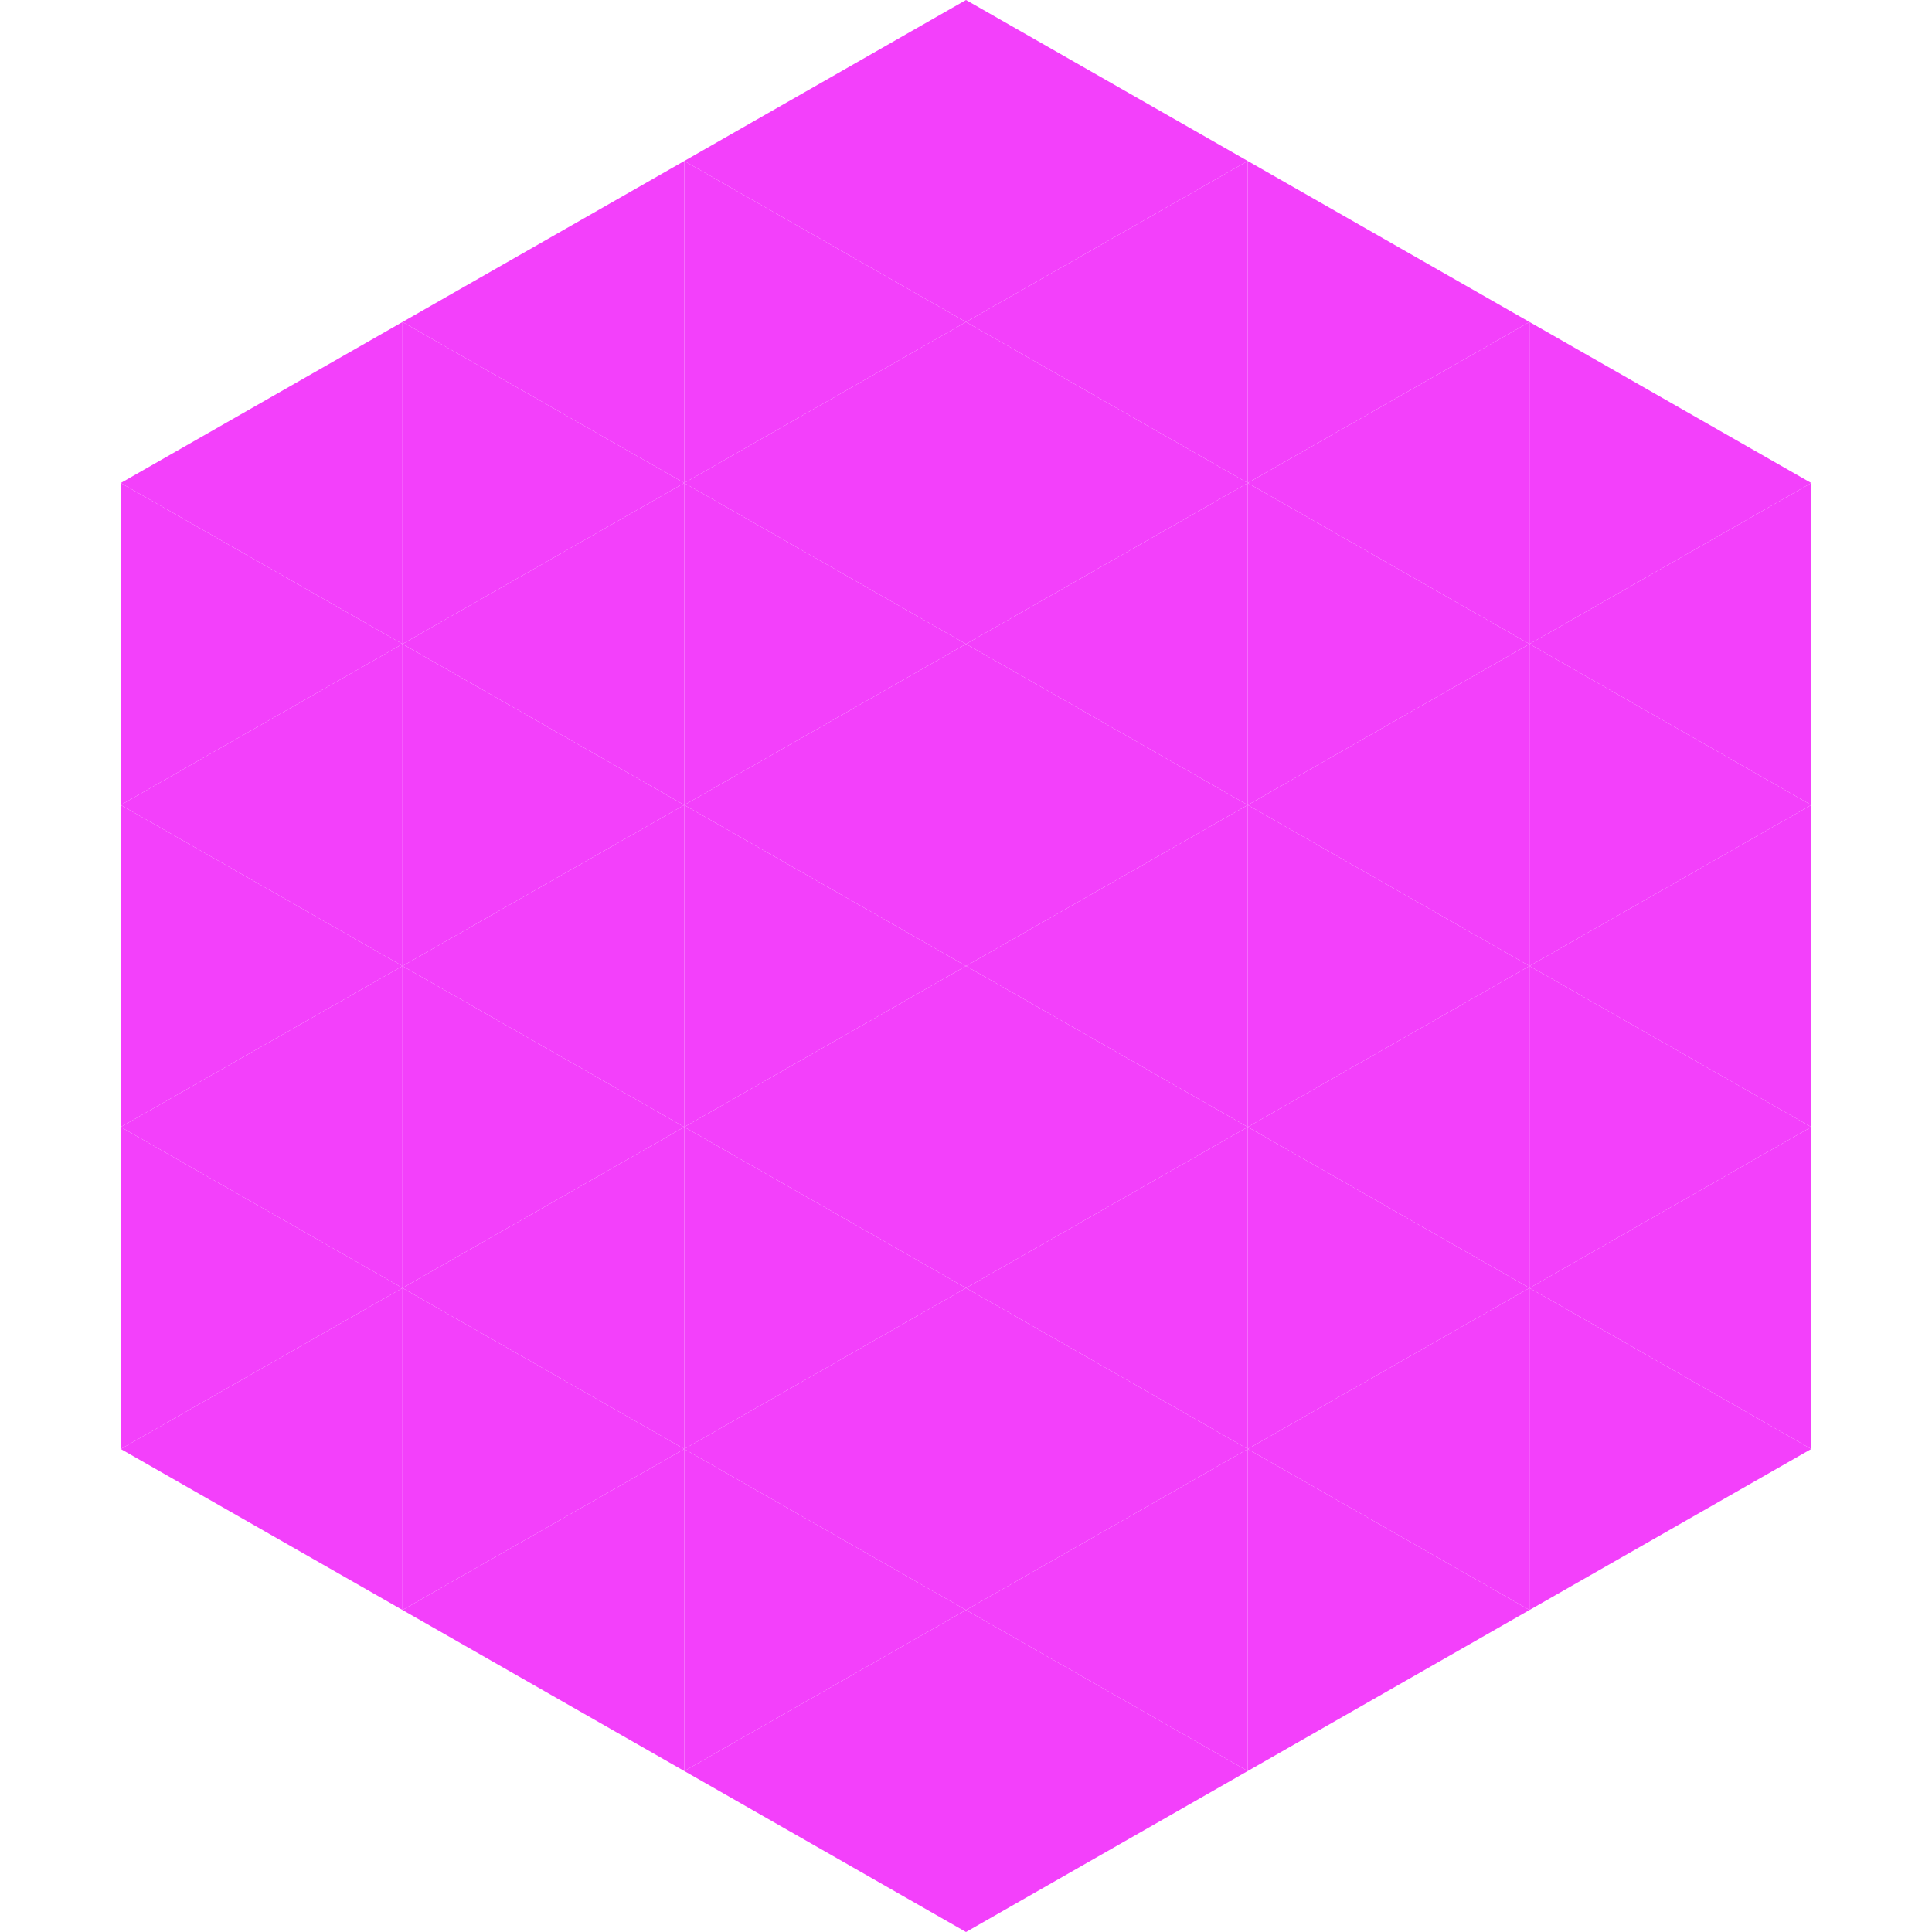 <?xml version="1.0"?>
<!-- Generated by SVGo -->
<svg width="240" height="240"
     xmlns="http://www.w3.org/2000/svg"
     xmlns:xlink="http://www.w3.org/1999/xlink">
<polygon points="50,40 15,60 50,80" style="fill:rgb(243,64,251)" />
<polygon points="190,40 225,60 190,80" style="fill:rgb(243,64,251)" />
<polygon points="15,60 50,80 15,100" style="fill:rgb(243,64,251)" />
<polygon points="225,60 190,80 225,100" style="fill:rgb(243,64,251)" />
<polygon points="50,80 15,100 50,120" style="fill:rgb(243,64,251)" />
<polygon points="190,80 225,100 190,120" style="fill:rgb(243,64,251)" />
<polygon points="15,100 50,120 15,140" style="fill:rgb(243,64,251)" />
<polygon points="225,100 190,120 225,140" style="fill:rgb(243,64,251)" />
<polygon points="50,120 15,140 50,160" style="fill:rgb(243,64,251)" />
<polygon points="190,120 225,140 190,160" style="fill:rgb(243,64,251)" />
<polygon points="15,140 50,160 15,180" style="fill:rgb(243,64,251)" />
<polygon points="225,140 190,160 225,180" style="fill:rgb(243,64,251)" />
<polygon points="50,160 15,180 50,200" style="fill:rgb(243,64,251)" />
<polygon points="190,160 225,180 190,200" style="fill:rgb(243,64,251)" />
<polygon points="15,180 50,200 15,220" style="fill:rgb(255,255,255); fill-opacity:0" />
<polygon points="225,180 190,200 225,220" style="fill:rgb(255,255,255); fill-opacity:0" />
<polygon points="50,0 85,20 50,40" style="fill:rgb(255,255,255); fill-opacity:0" />
<polygon points="190,0 155,20 190,40" style="fill:rgb(255,255,255); fill-opacity:0" />
<polygon points="85,20 50,40 85,60" style="fill:rgb(243,64,251)" />
<polygon points="155,20 190,40 155,60" style="fill:rgb(243,64,251)" />
<polygon points="50,40 85,60 50,80" style="fill:rgb(243,64,251)" />
<polygon points="190,40 155,60 190,80" style="fill:rgb(243,64,251)" />
<polygon points="85,60 50,80 85,100" style="fill:rgb(243,64,251)" />
<polygon points="155,60 190,80 155,100" style="fill:rgb(243,64,251)" />
<polygon points="50,80 85,100 50,120" style="fill:rgb(243,64,251)" />
<polygon points="190,80 155,100 190,120" style="fill:rgb(243,64,251)" />
<polygon points="85,100 50,120 85,140" style="fill:rgb(243,64,251)" />
<polygon points="155,100 190,120 155,140" style="fill:rgb(243,64,251)" />
<polygon points="50,120 85,140 50,160" style="fill:rgb(243,64,251)" />
<polygon points="190,120 155,140 190,160" style="fill:rgb(243,64,251)" />
<polygon points="85,140 50,160 85,180" style="fill:rgb(243,64,251)" />
<polygon points="155,140 190,160 155,180" style="fill:rgb(243,64,251)" />
<polygon points="50,160 85,180 50,200" style="fill:rgb(243,64,251)" />
<polygon points="190,160 155,180 190,200" style="fill:rgb(243,64,251)" />
<polygon points="85,180 50,200 85,220" style="fill:rgb(243,64,251)" />
<polygon points="155,180 190,200 155,220" style="fill:rgb(243,64,251)" />
<polygon points="120,0 85,20 120,40" style="fill:rgb(243,64,251)" />
<polygon points="120,0 155,20 120,40" style="fill:rgb(243,64,251)" />
<polygon points="85,20 120,40 85,60" style="fill:rgb(243,64,251)" />
<polygon points="155,20 120,40 155,60" style="fill:rgb(243,64,251)" />
<polygon points="120,40 85,60 120,80" style="fill:rgb(243,64,251)" />
<polygon points="120,40 155,60 120,80" style="fill:rgb(243,64,251)" />
<polygon points="85,60 120,80 85,100" style="fill:rgb(243,64,251)" />
<polygon points="155,60 120,80 155,100" style="fill:rgb(243,64,251)" />
<polygon points="120,80 85,100 120,120" style="fill:rgb(243,64,251)" />
<polygon points="120,80 155,100 120,120" style="fill:rgb(243,64,251)" />
<polygon points="85,100 120,120 85,140" style="fill:rgb(243,64,251)" />
<polygon points="155,100 120,120 155,140" style="fill:rgb(243,64,251)" />
<polygon points="120,120 85,140 120,160" style="fill:rgb(243,64,251)" />
<polygon points="120,120 155,140 120,160" style="fill:rgb(243,64,251)" />
<polygon points="85,140 120,160 85,180" style="fill:rgb(243,64,251)" />
<polygon points="155,140 120,160 155,180" style="fill:rgb(243,64,251)" />
<polygon points="120,160 85,180 120,200" style="fill:rgb(243,64,251)" />
<polygon points="120,160 155,180 120,200" style="fill:rgb(243,64,251)" />
<polygon points="85,180 120,200 85,220" style="fill:rgb(243,64,251)" />
<polygon points="155,180 120,200 155,220" style="fill:rgb(243,64,251)" />
<polygon points="120,200 85,220 120,240" style="fill:rgb(243,64,251)" />
<polygon points="120,200 155,220 120,240" style="fill:rgb(243,64,251)" />
<polygon points="85,220 120,240 85,260" style="fill:rgb(255,255,255); fill-opacity:0" />
<polygon points="155,220 120,240 155,260" style="fill:rgb(255,255,255); fill-opacity:0" />
</svg>
